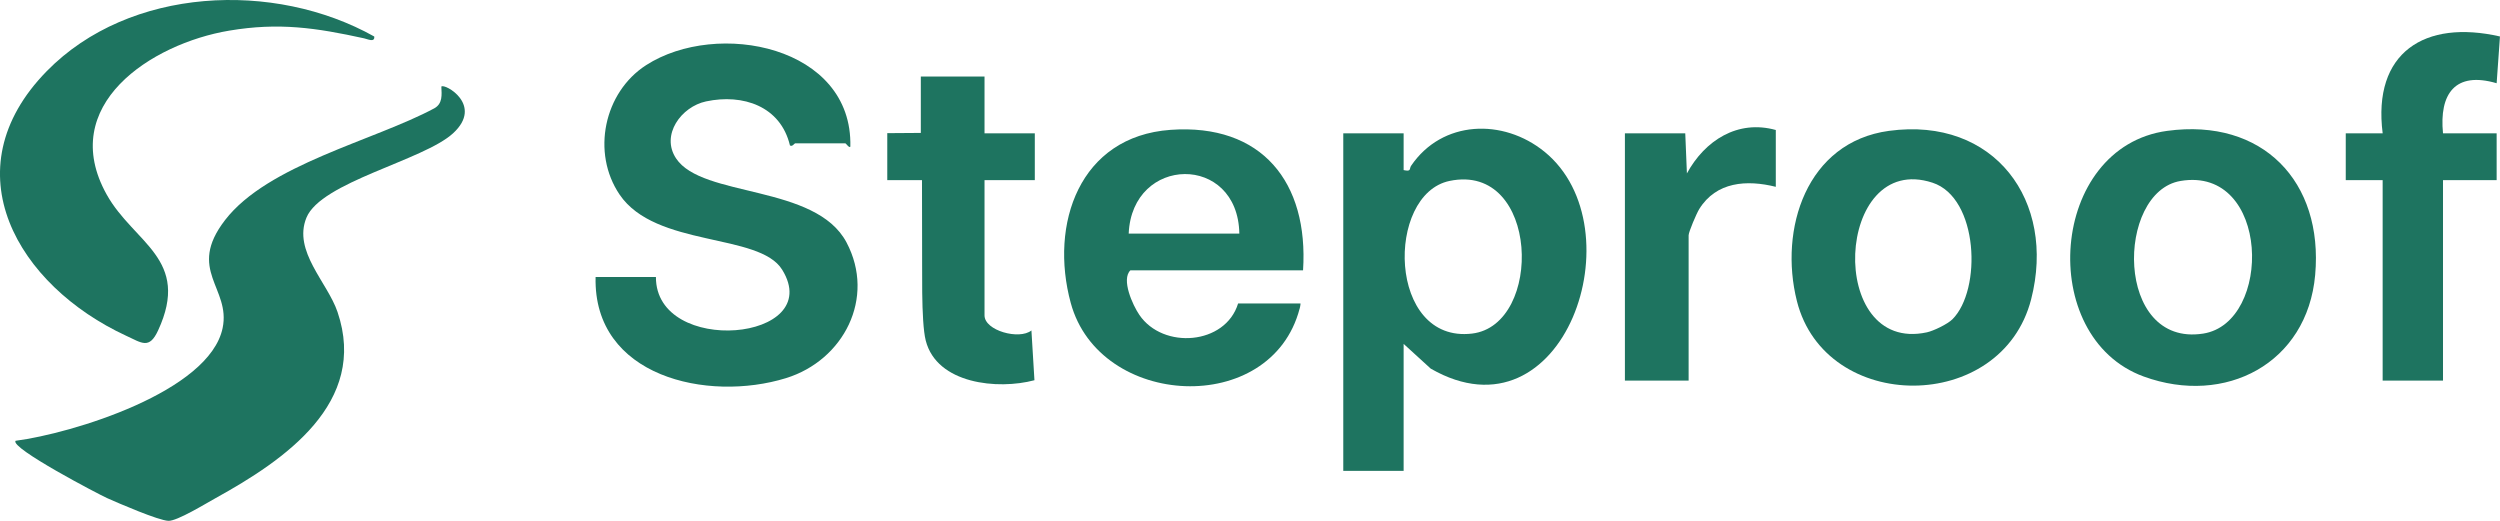 <svg width="288" height="60" viewBox="0 0 288 60" fill="none" xmlns="http://www.w3.org/2000/svg">
<g clip-path="url(#clip0_4044_4128)">
<path d="M1.79 50.779C8.295 49.935 24.115 45.13 25.646 37.793C26.613 33.157 21.47 31.138 25.921 25.36C30.859 18.949 43.095 16.209 50.059 12.463C50.995 11.922 50.891 10.939 50.844 9.975C51.181 9.558 55.763 12.084 52.19 15.358C48.775 18.488 36.973 20.965 35.299 25.082C33.729 28.936 37.723 32.519 38.883 35.94C42.437 46.41 32.777 53 24.838 57.384C23.686 58.019 20.403 60.039 19.401 60C18.237 59.953 13.697 57.988 12.344 57.384C11.423 56.974 1.152 51.611 1.79 50.779Z" fill="#1E7460"/>
<path d="M75.562 31.912C75.528 41.098 95.2 39.341 90.11 31.076C87.473 26.792 75.524 28.541 71.378 22.416C68.107 17.583 69.58 10.626 74.437 7.503C82.62 2.24 98.254 5.297 97.96 16.898C97.825 17.088 97.466 16.515 97.384 16.515H91.591C91.518 16.515 91.267 16.948 91 16.747C89.921 12.235 85.597 10.777 81.336 11.682C78.486 12.286 76.088 15.544 77.883 18.248C80.903 22.807 93.958 21.201 97.52 27.93C100.9 34.318 97.191 41.508 90.543 43.562C81.514 46.352 68.323 43.408 68.613 31.908H75.566L75.562 31.912Z" fill="#1E7460"/>
<path d="M161.698 15.362V19.595C162.622 19.804 162.324 19.44 162.56 19.096C166.141 13.826 173.163 13.609 177.924 17.478C188.713 26.243 180.186 51.294 164.822 42.467L161.698 39.616V54.242H154.745V15.362H161.698ZM166.999 20.841C159.598 22.369 159.841 39.585 169.579 38.428C177.831 37.445 177.352 18.701 166.999 20.841Z" fill="#1E7460"/>
<path d="M149.714 35.564C146.434 48.078 126.658 47.06 123.352 34.907C120.873 25.805 124.353 15.714 134.837 14.959C145.39 14.201 150.765 21.027 150.112 31.142H130.22C129.145 32.198 130.483 35.142 131.252 36.272C133.975 40.289 141.171 39.743 142.629 34.961H149.818C149.818 34.961 149.834 35.104 149.721 35.564H149.714ZM142.772 26.908C142.606 17.66 130.413 17.873 130.026 26.908H142.772Z" fill="#1E7460"/>
<path d="M217.611 15.075C229.758 13.427 236.893 23.143 233.989 34.473C230.589 47.722 210.287 47.691 207.004 34.686C204.912 26.386 208.106 16.364 217.611 15.075ZM224.913 36.787C228.323 33.401 227.944 22.787 222.623 21.046C211.382 17.37 210.341 40.803 221.977 38.285C222.759 38.114 224.356 37.337 224.913 36.787Z" fill="#1E7460"/>
<path d="M249.67 15.075C260.648 13.586 267.667 20.911 266.708 31.672C265.799 41.86 256.36 46.805 246.951 43.373C234.53 38.842 236.069 16.917 249.666 15.075H249.67ZM251.205 20.845C243.73 22.099 243.587 40.014 253.796 38.432C261.843 37.186 261.545 19.111 251.205 20.845Z" fill="#1E7460"/>
<path d="M43.114 4.206C43.195 4.93 42.337 4.5 41.938 4.415C36.416 3.204 32.135 2.565 26.408 3.529C17.398 5.042 6.551 12.123 12.29 22.412C15.414 28.015 22.031 29.822 18.206 38.08C17.193 40.262 16.358 39.523 14.517 38.672C2.077 32.91 -5.847 19.653 5.398 8.184C14.927 -1.532 31.594 -2.256 43.114 4.206Z" fill="#1E7460"/>
<path d="M270.235 15.362H274.484C273.297 6.056 279.314 2.217 287.996 4.202L287.613 9.589C282.837 8.184 280.981 10.804 281.434 15.362H287.613V20.752H281.434V43.845H274.481V20.752H270.231V15.362H270.235Z" fill="#1E7460"/>
<path d="M102.214 15.342V20.752H106.213L106.225 27.806C106.267 30.542 106.081 37.023 106.646 39.236C107.922 44.232 114.941 44.932 119.168 43.802L118.82 38.068C117.424 39.19 113.417 38.083 113.417 36.338V20.748H119.21V15.358H113.417V8.815H106.078V15.312L102.214 15.339V15.342Z" fill="#1E7460"/>
<path d="M204.572 14.979V21.522C201.227 20.686 197.708 20.926 195.751 24.087C195.45 24.571 194.529 26.715 194.529 27.106V43.849H187.189V15.362H194.142L194.332 19.978C196.393 16.186 200.179 13.752 204.568 14.975L204.572 14.979Z" fill="#1E7460"/>
</g>
<defs>
<clipPath id="clip0_4044_4128">
<rect width="288" height="60" fill="white"/>
</clipPath>
</defs>
</svg>
